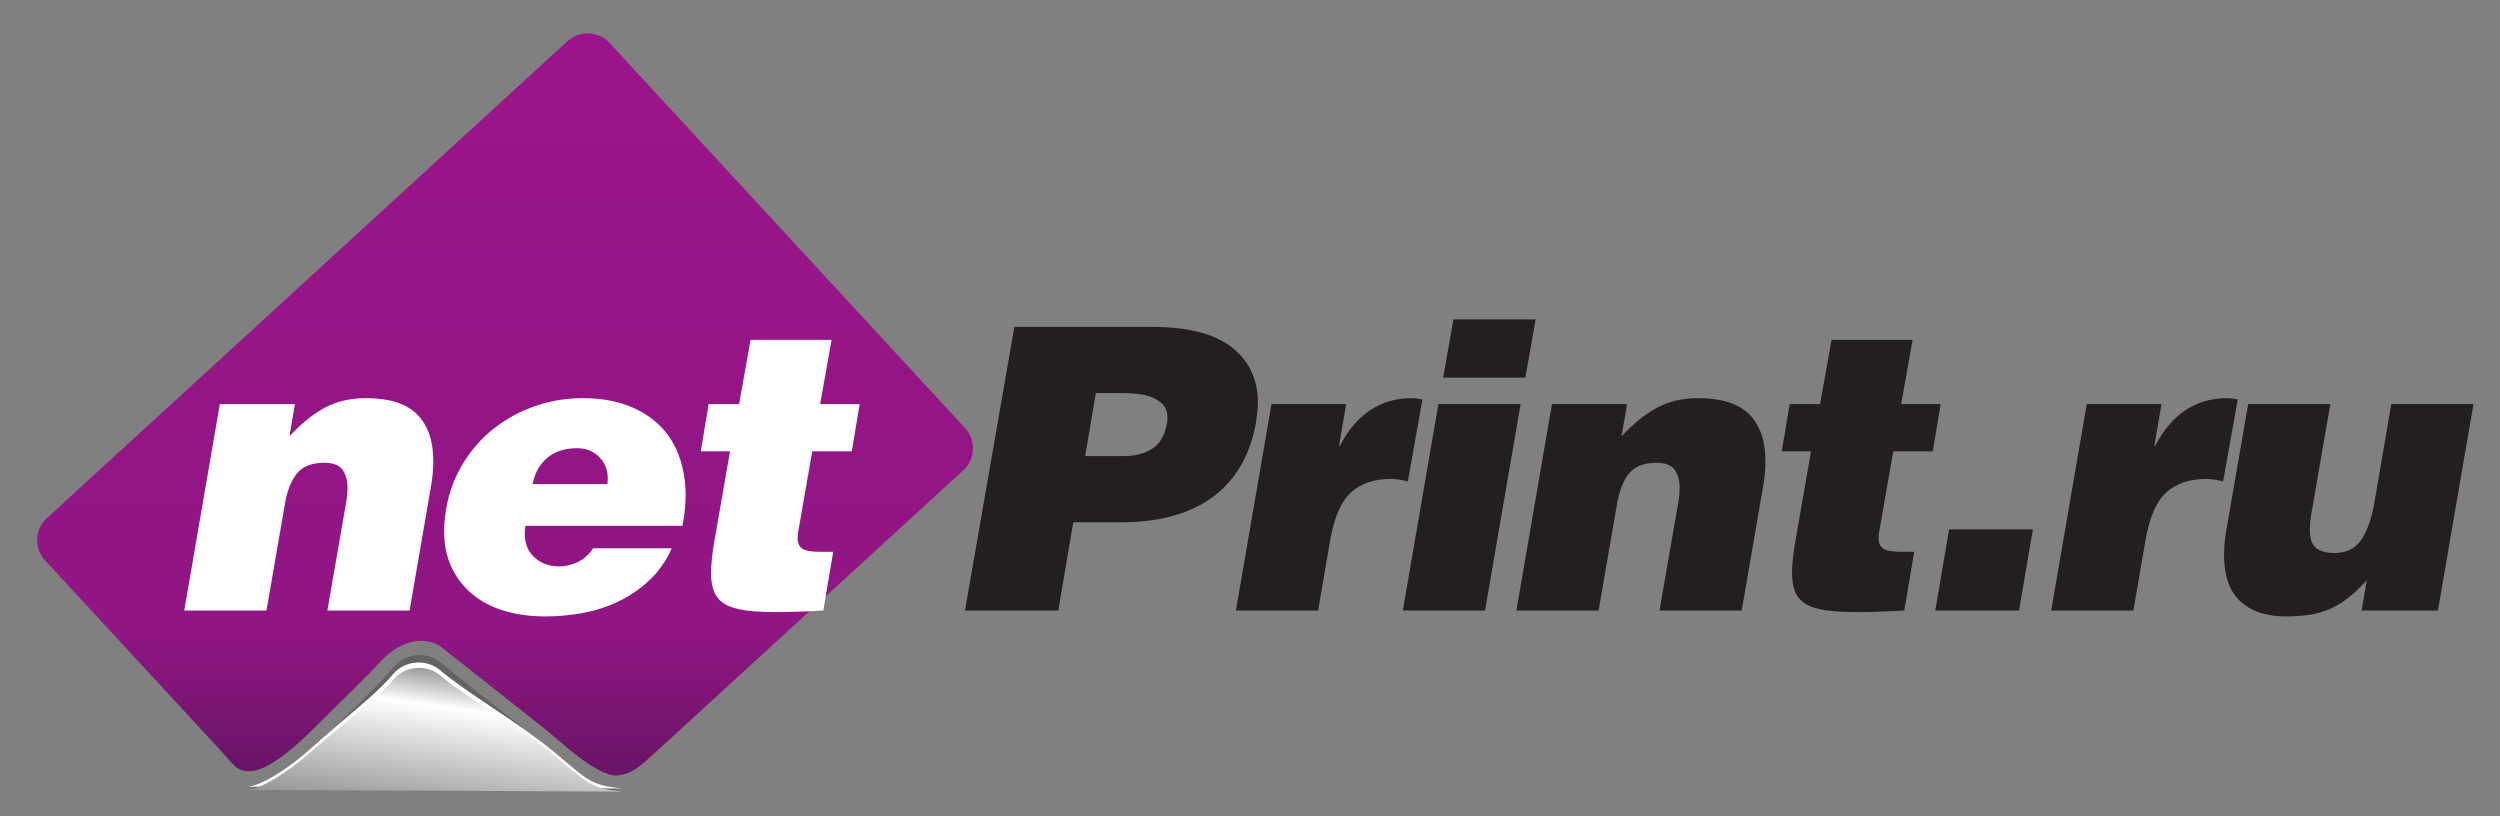 <svg width="98" height="32" viewBox="0 0 98 32" fill="none" xmlns="http://www.w3.org/2000/svg">
<rect x="0" y="0" width="98" height="32" fill="#808080" stroke="none"/>
<path d="M22.243 1.615L1.832 20.316C1.359 20.75 1.328 21.491 1.763 21.962L8.64 29.412C8.838 29.627 9.035 29.863 9.261 30.086C9.756 30.4 10.506 30.341 12.299 28.554C13.516 27.34 14.386 26.51 14.908 25.941C15.807 24.962 16.813 24.978 17.317 25.377L21.343 28.563C21.944 29.038 23.349 30.399 24.154 30.399C24.756 30.365 25.078 30.053 25.715 29.471L37.765 18.431C38.237 17.998 38.269 17.257 37.834 16.786L23.894 1.684C23.665 1.435 23.349 1.309 23.033 1.309C22.75 1.309 22.466 1.41 22.243 1.615Z" fill="url(#paint0_linear)"/>
<path d="M32.274 23.933C31.912 23.953 31.579 23.969 31.274 23.979C30.97 23.989 30.688 23.994 30.43 23.994C29.944 23.994 29.536 23.971 29.206 23.925C28.875 23.878 28.611 23.796 28.415 23.678C28.219 23.559 28.079 23.402 27.997 23.207C27.914 23.011 27.873 22.764 27.873 22.465C27.873 22.28 27.886 22.071 27.912 21.84C27.937 21.608 27.976 21.354 28.028 21.076L28.616 17.693H27.47L27.78 15.84H28.973L29.422 13.323H32.599L32.15 15.84H33.7L33.39 17.693H31.84L31.328 20.628C31.308 20.72 31.293 20.805 31.282 20.882C31.272 20.96 31.267 21.029 31.267 21.091C31.267 21.287 31.328 21.425 31.453 21.508C31.576 21.59 31.809 21.631 32.15 21.631H32.661L32.274 23.933ZM20.601 20.612C20.59 20.664 20.582 20.715 20.577 20.767C20.572 20.818 20.57 20.87 20.57 20.921C20.57 21.312 20.699 21.624 20.957 21.855C21.215 22.087 21.535 22.203 21.918 22.203C22.176 22.203 22.424 22.144 22.662 22.025C22.899 21.907 23.096 21.729 23.25 21.492H26.334C26.107 21.997 25.81 22.419 25.443 22.759C25.077 23.099 24.671 23.374 24.227 23.585C23.783 23.796 23.315 23.945 22.825 24.033C22.334 24.12 21.851 24.164 21.375 24.164C20.797 24.164 20.265 24.092 19.779 23.948C19.294 23.804 18.875 23.587 18.524 23.299C18.173 23.011 17.899 22.659 17.703 22.241C17.506 21.825 17.408 21.343 17.408 20.797C17.408 20.664 17.416 20.527 17.431 20.388C17.447 20.249 17.465 20.108 17.486 19.963C17.599 19.305 17.822 18.705 18.152 18.164C18.483 17.624 18.888 17.166 19.369 16.79C19.849 16.414 20.386 16.123 20.98 15.917C21.574 15.711 22.197 15.608 22.848 15.608C23.498 15.608 24.075 15.701 24.576 15.886C25.077 16.072 25.498 16.329 25.838 16.659C26.18 16.988 26.438 17.39 26.613 17.863C26.789 18.337 26.877 18.857 26.877 19.423C26.877 19.773 26.835 20.169 26.753 20.612H20.601ZM23.808 18.975C23.819 18.924 23.824 18.846 23.824 18.743C23.824 18.414 23.71 18.136 23.483 17.909C23.256 17.683 22.972 17.57 22.631 17.57C22.145 17.57 21.752 17.696 21.453 17.948C21.153 18.2 20.962 18.543 20.879 18.975H23.808ZM8.617 15.84H11.562L11.345 17.106C11.799 16.612 12.259 16.239 12.724 15.987C13.189 15.735 13.731 15.608 14.351 15.608C15.26 15.608 15.927 15.819 16.35 16.242C16.774 16.664 16.986 17.276 16.986 18.079C16.986 18.399 16.955 18.733 16.892 19.083L16.056 23.933H12.832L13.576 19.655C13.607 19.469 13.623 19.289 13.623 19.114C13.623 18.836 13.558 18.605 13.429 18.419C13.3 18.234 13.06 18.141 12.709 18.141C12.213 18.141 11.851 18.288 11.624 18.581C11.396 18.875 11.241 19.284 11.159 19.809L10.446 23.933H7.223L8.617 15.84Z" fill="white"/>
<path d="M95.566 23.933L96.961 15.84H93.737L93.071 19.732C92.958 20.36 92.785 20.841 92.552 21.176C92.32 21.51 91.971 21.678 91.506 21.678C91.186 21.678 90.946 21.611 90.785 21.477C90.625 21.343 90.545 21.101 90.545 20.751C90.545 20.597 90.561 20.416 90.592 20.211L91.351 15.84H88.128L87.275 20.767C87.213 21.127 87.182 21.451 87.182 21.739C87.182 22.573 87.397 23.186 87.826 23.577C88.254 23.969 88.846 24.164 89.6 24.164C89.931 24.164 90.235 24.144 90.514 24.102C90.793 24.061 91.059 23.987 91.312 23.878C91.565 23.77 91.811 23.624 92.049 23.438C92.286 23.253 92.529 23.021 92.777 22.743L92.576 23.933H95.566ZM81.801 15.84H84.73L84.451 17.477H84.482C85.133 16.231 86.073 15.608 87.302 15.608C87.375 15.608 87.444 15.614 87.511 15.624C87.579 15.634 87.648 15.644 87.721 15.655L87.147 18.867C87.044 18.846 86.938 18.826 86.83 18.805C86.721 18.785 86.61 18.774 86.496 18.774C85.835 18.774 85.311 18.949 84.924 19.299C84.536 19.649 84.265 20.262 84.11 21.137L83.629 23.933H80.406L81.801 15.84ZM75.862 23.933H79.147L79.689 20.751H76.404L75.862 23.933ZM74.649 23.933C74.287 23.953 73.954 23.969 73.649 23.979C73.344 23.989 73.063 23.994 72.805 23.994C72.319 23.994 71.911 23.971 71.58 23.925C71.25 23.878 70.986 23.796 70.79 23.678C70.594 23.559 70.454 23.402 70.372 23.207C70.289 23.011 70.248 22.764 70.248 22.465C70.248 22.28 70.26 22.071 70.286 21.84C70.312 21.608 70.351 21.354 70.403 21.076L70.991 17.693H69.845L70.155 15.84H71.348L71.797 13.323H74.974L74.525 15.84H76.074L75.764 17.693H74.215L73.703 20.628C73.683 20.72 73.667 20.805 73.657 20.882C73.647 20.96 73.641 21.029 73.641 21.091C73.641 21.287 73.703 21.425 73.827 21.508C73.951 21.59 74.184 21.631 74.525 21.631H75.036L74.649 23.933ZM60.837 15.84L59.442 23.933H62.665L63.378 19.809C63.461 19.284 63.616 18.875 63.843 18.581C64.071 18.288 64.432 18.141 64.928 18.141C65.279 18.141 65.519 18.234 65.649 18.419C65.778 18.605 65.842 18.836 65.842 19.114C65.842 19.289 65.827 19.469 65.796 19.655L65.052 23.933H68.275L69.112 19.083C69.174 18.733 69.205 18.399 69.205 18.079C69.205 17.276 68.993 16.664 68.57 16.242C68.146 15.819 67.48 15.608 66.57 15.608C65.951 15.608 65.409 15.735 64.943 15.987C64.479 16.239 64.019 16.612 63.564 17.106L63.781 15.84H60.837ZM54.99 23.933L56.385 15.84H59.608L58.214 23.933H54.99ZM56.974 12.52H60.197L59.794 14.805H56.571L56.974 12.52ZM49.842 15.84L48.447 23.933H51.67L52.15 21.137C52.306 20.262 52.577 19.649 52.964 19.299C53.352 18.949 53.876 18.774 54.537 18.774C54.651 18.774 54.762 18.785 54.87 18.805C54.979 18.826 55.084 18.846 55.188 18.867L55.761 15.655C55.689 15.644 55.619 15.634 55.552 15.624C55.485 15.614 55.415 15.608 55.343 15.608C54.113 15.608 53.173 16.231 52.522 17.477H52.491L52.77 15.84H49.842ZM37.827 23.933L39.764 12.813H45.142C46.557 12.813 47.606 13.081 48.288 13.616C48.97 14.151 49.31 14.877 49.31 15.793C49.31 15.917 49.303 16.041 49.287 16.164C49.272 16.288 49.254 16.422 49.233 16.566C49.13 17.163 48.944 17.703 48.675 18.188C48.407 18.671 48.055 19.083 47.621 19.423C47.187 19.763 46.663 20.023 46.048 20.203C45.434 20.383 44.723 20.473 43.917 20.473H42.073L41.485 23.933H37.827ZM44.057 17.879C44.491 17.879 44.86 17.783 45.165 17.593C45.47 17.402 45.663 17.065 45.746 16.581C45.757 16.54 45.762 16.504 45.762 16.473V16.365C45.762 16.149 45.702 15.979 45.583 15.855C45.465 15.732 45.317 15.637 45.142 15.57C44.966 15.503 44.775 15.459 44.569 15.438C44.362 15.418 44.171 15.408 43.995 15.408H42.957L42.538 17.879H44.057Z" fill="#231F20"/>
<path fill-rule="evenodd" clip-rule="evenodd" d="M24.422 30.968C23.138 30.847 23.036 30.613 21.717 29.518C20.367 28.396 18.377 26.902 17.261 25.959C16.791 25.561 15.932 25.553 15.438 26.141C14.758 26.949 13.568 28.067 12.178 29.427C11.342 30.244 10.233 30.879 9.709 30.897L24.422 30.968Z" fill="#656263"/>
<path fill-rule="evenodd" clip-rule="evenodd" d="M24.4 30.909C23.117 30.787 23.015 30.554 21.696 29.459C20.346 28.337 18.34 27.194 17.225 26.252C16.754 25.854 15.896 25.846 15.402 26.433C14.722 27.242 13.636 28.037 12.157 29.367C11.286 30.151 10.212 30.819 9.688 30.838L24.4 30.909Z" fill="white"/>
<path d="M15.414 26.644C14.734 27.452 13.56 28.256 12.164 29.49C11.285 30.266 10.219 30.942 9.696 30.961L24.408 31.031C23.125 30.91 23.022 30.677 21.703 29.581C20.353 28.46 18.352 27.405 17.237 26.462C17.023 26.281 16.728 26.18 16.424 26.18C16.06 26.18 15.683 26.324 15.414 26.644Z" fill="url(#paint1_linear)"/>
<defs>
<linearGradient id="paint0_linear" x1="19.798" y1="-9.294" x2="19.798" y2="40.561" gradientUnits="userSpaceOnUse">
<stop stop-color="#A0148E"/>
<stop offset="0.68" stop-color="#911584"/>
<stop offset="1" stop-color="#1F1331"/>
</linearGradient>
<linearGradient id="paint1_linear" x1="16.508" y1="34.854" x2="18.02" y2="24.054" gradientUnits="userSpaceOnUse">
<stop stop-color="#4F4C4D"/>
<stop offset="0.66" stop-color="white"/>
<stop offset="0.92" stop-color="#393536"/>
<stop offset="1" stop-color="#656263"/>
</linearGradient>
</defs>
</svg>
